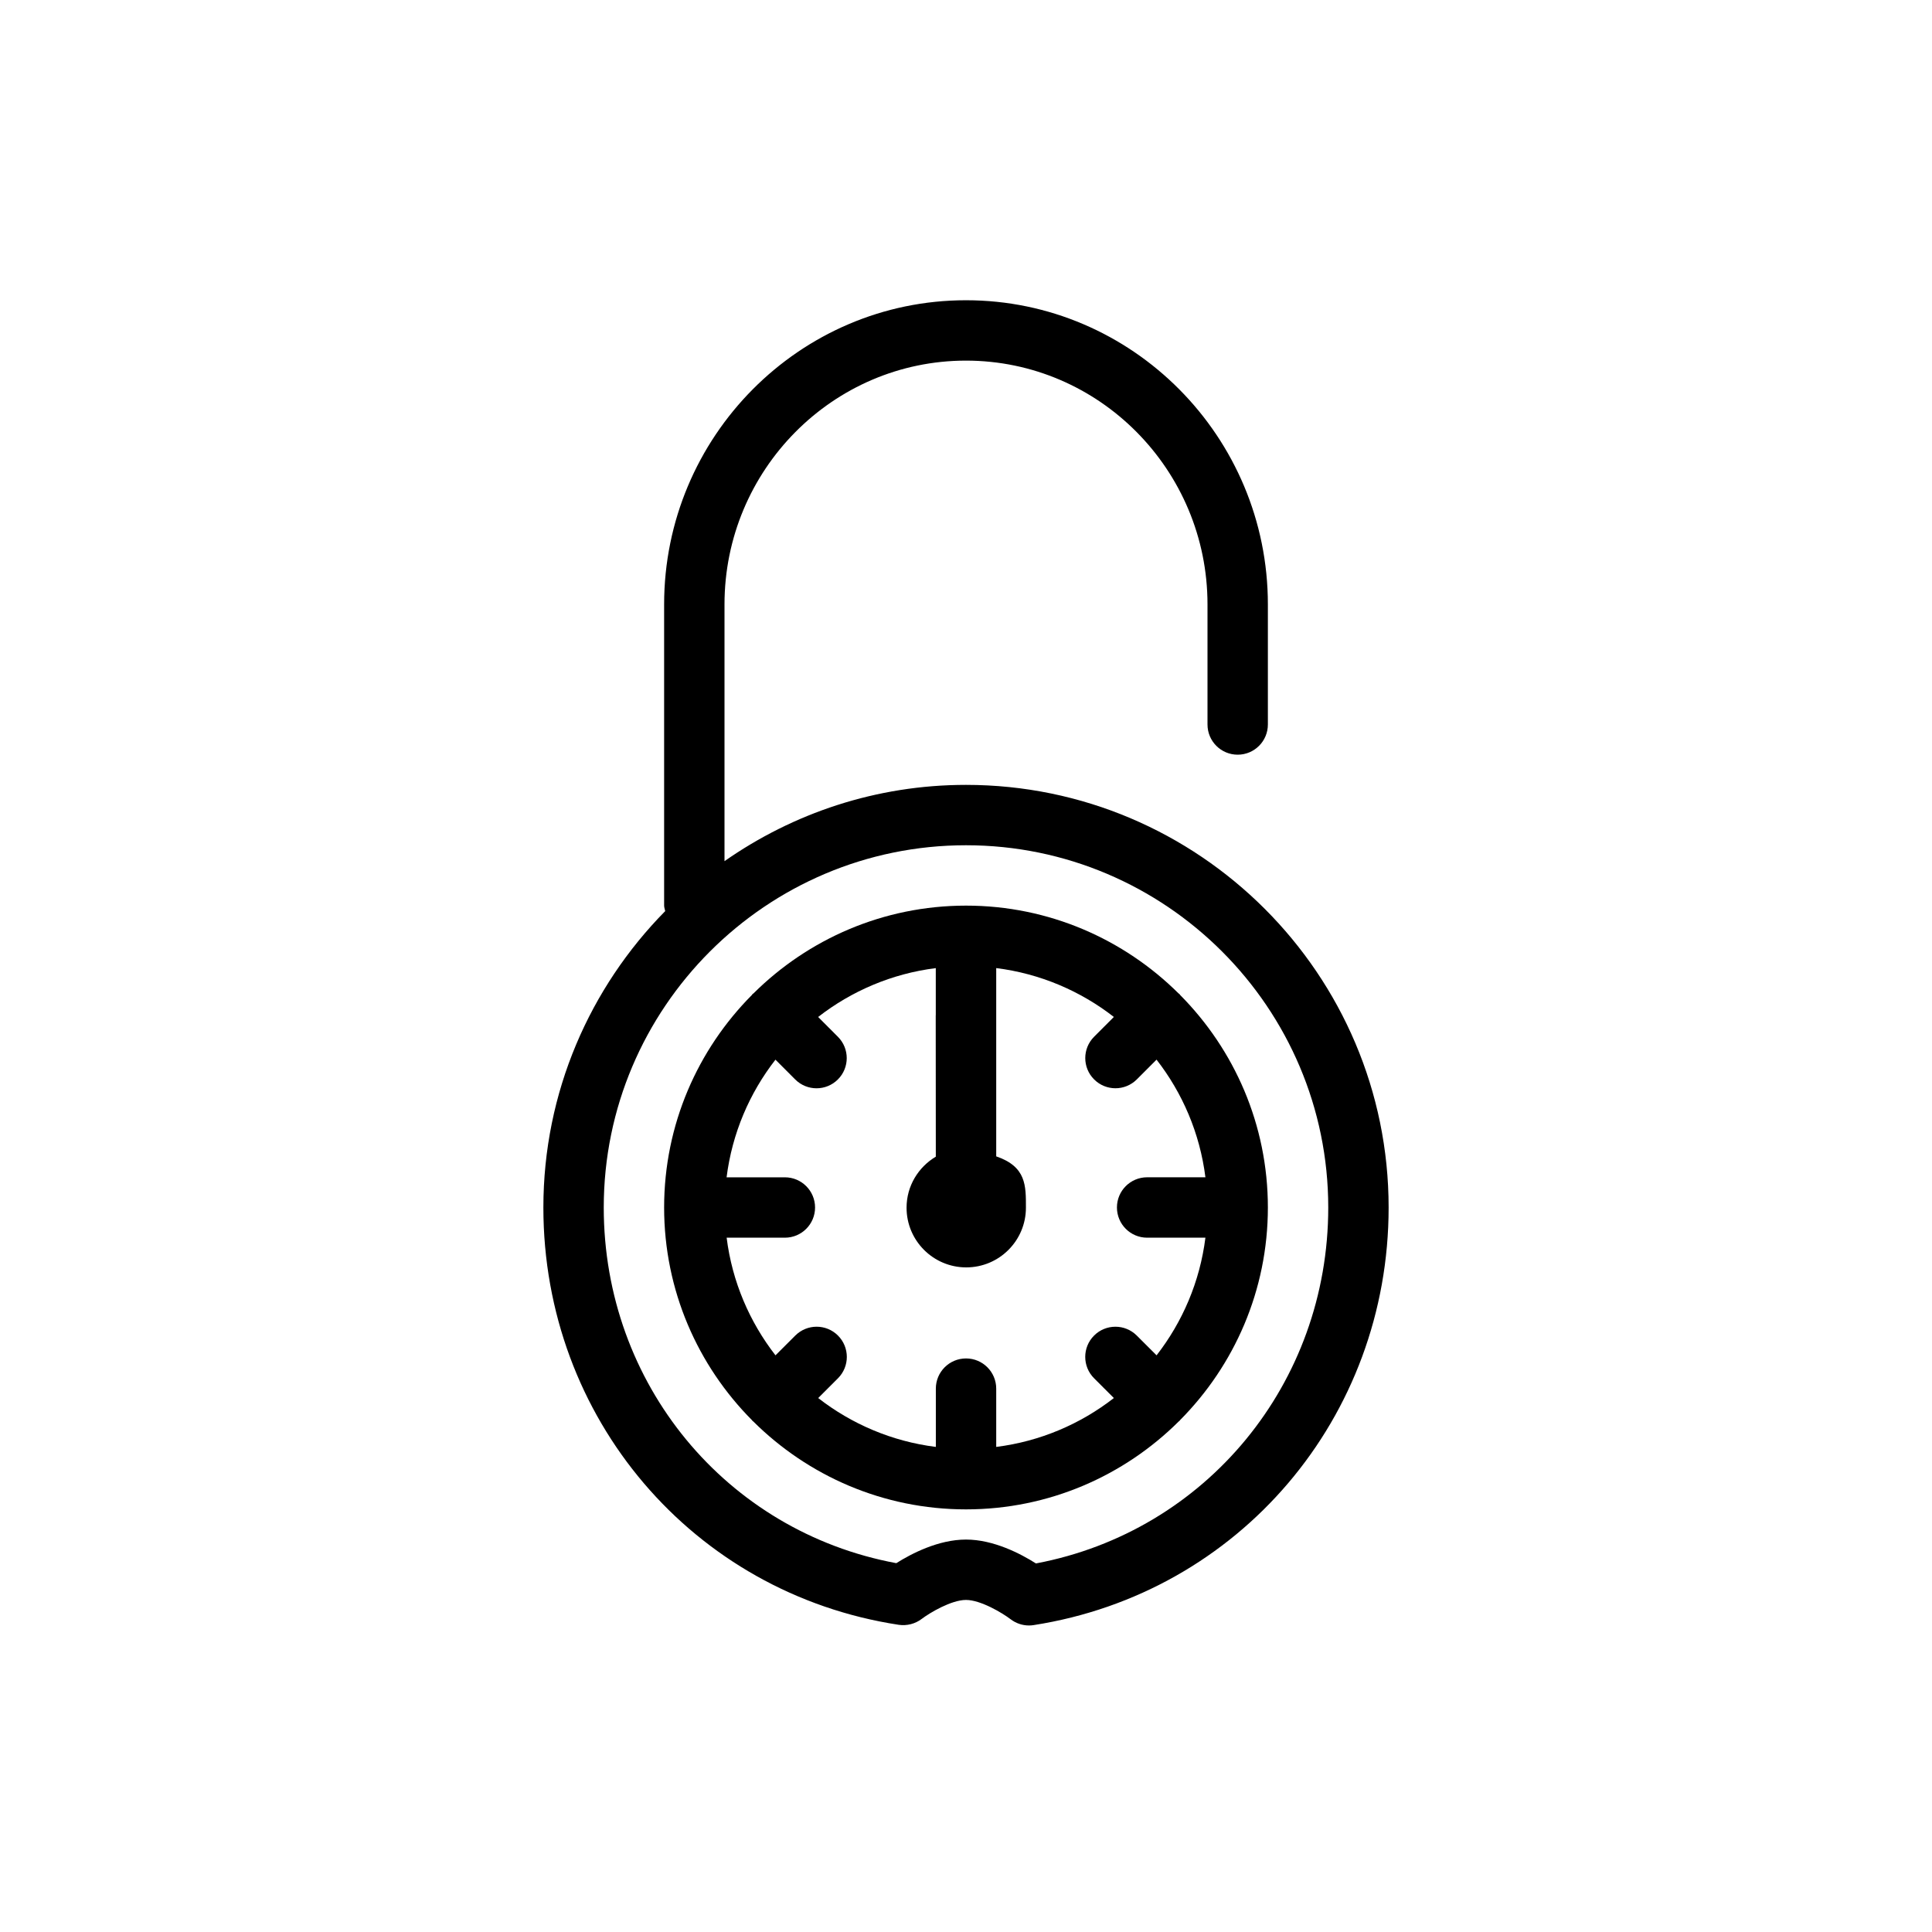 <?xml version="1.0" ?>
<!DOCTYPE svg  PUBLIC '-//W3C//DTD SVG 1.1//EN'  'http://www.w3.org/Graphics/SVG/1.1/DTD/svg11.dtd'>

<svg fill="#000000" width="800px" height="800px" viewBox="0 0 64 64" enable-background="new 0 0 64 64" version="1.1" xml:space="preserve" xmlns="http://www.w3.org/2000/svg" xmlns:xlink="http://www.w3.org/1999/xlink">
<g id="Layer_1"/>
<g id="Layer_2"/>
<g id="Layer_4"/>
<g id="Layer_5">
<path d="M32,26c-2.975,0-5.729,0.939-8,2.527v-8.505c0-4.453,3.589-8.076,8-8.076s8,3.623,8,8.076V24c0,0.552,0.447,1,1,1   s1-0.448,1-1v-3.978c0-5.556-4.486-10.076-10-10.076s-10,4.52-10,10.076V30c0,0.064,0.025,0.12,0.036,0.181   C19.544,32.71,18,36.177,18,40c0,6.968,4.951,12.782,11.772,13.824c0.269,0.039,0.544-0.031,0.76-0.195   C30.802,53.424,31.515,53,32,53c0.484,0,1.203,0.43,1.476,0.638c0.176,0.135,0.391,0.208,0.61,0.208   c0.051,0,0.103-0.004,0.153-0.012C41.054,52.773,46,46.956,46,40C46,32.281,39.72,26,32,26z M34.317,51.791   C33.821,51.476,32.92,51,32,51c-0.919,0-1.814,0.47-2.309,0.782C24.053,50.735,20,45.841,20,40c0-6.617,5.383-12,12-12   s12,5.383,12,12C44,45.831,39.952,50.729,34.317,51.791z"/>
<path d="M42,40L42,40L42,40c0-2.745-1.112-5.233-2.909-7.042c-0.008-0.009-0.011-0.021-0.02-0.03s-0.021-0.012-0.03-0.02   C37.233,31.113,34.746,30,32.003,30c-0.001,0-0.002,0-0.003,0s-0.002,0-0.003,0c-2.743,0.001-5.23,1.113-7.038,2.909   c-0.01,0.008-0.021,0.011-0.03,0.02s-0.012,0.021-0.02,0.03C23.112,34.767,22,37.255,22,40l0,0l0,0v0   c0,2.747,1.114,5.237,2.912,7.046c0.008,0.007,0.01,0.017,0.017,0.024c0.007,0.007,0.017,0.009,0.023,0.016   C26.762,48.886,29.253,50,32,50s5.238-1.114,7.048-2.914c0.007-0.006,0.017-0.009,0.023-0.016c0.007-0.007,0.009-0.017,0.017-0.024   C40.886,45.237,42,42.747,42,40L42,40z M38,41h1.931c-0.183,1.458-0.759,2.792-1.618,3.897l-0.656-0.655   c-0.391-0.39-1.023-0.39-1.414,0s-0.391,1.024,0,1.415l0.655,0.655c-1.105,0.86-2.44,1.436-3.897,1.619V46c0-0.552-0.447-1-1-1   s-1,0.448-1,1v1.931c-1.457-0.183-2.792-0.759-3.897-1.619l0.655-0.655c0.391-0.391,0.391-1.024,0-1.415s-1.023-0.39-1.414,0   l-0.656,0.655c-0.859-1.106-1.436-2.44-1.618-3.897H26c0.553,0,1-0.448,1-1s-0.447-1-1-1h-1.931   c0.184-1.458,0.759-2.792,1.619-3.897l0.654,0.655c0.195,0.195,0.451,0.293,0.707,0.293s0.512-0.098,0.707-0.293   c0.391-0.39,0.391-1.023,0-1.414l-0.654-0.655c1.105-0.86,2.44-1.436,3.897-1.619v1.557c0,0.003-0.002,0.006-0.002,0.01L31,38.316   c-0.578,0.345-0.969,0.97-0.969,1.691c0,1.092,0.886,1.977,1.977,1.977s1.977-0.885,1.977-1.977c0-0.729,0.016-1.358-0.984-1.701   v-4.298c0-0.003,0-0.006,0-0.009v-1.93c1.457,0.183,2.792,0.759,3.897,1.619l-0.654,0.655c-0.391,0.391-0.391,1.024,0,1.414   c0.195,0.195,0.451,0.293,0.707,0.293s0.512-0.098,0.707-0.293l0.654-0.655c0.86,1.106,1.436,2.44,1.619,3.897H38   c-0.553,0-1,0.448-1,1S37.447,41,38,41z"/>
</g>
</svg>